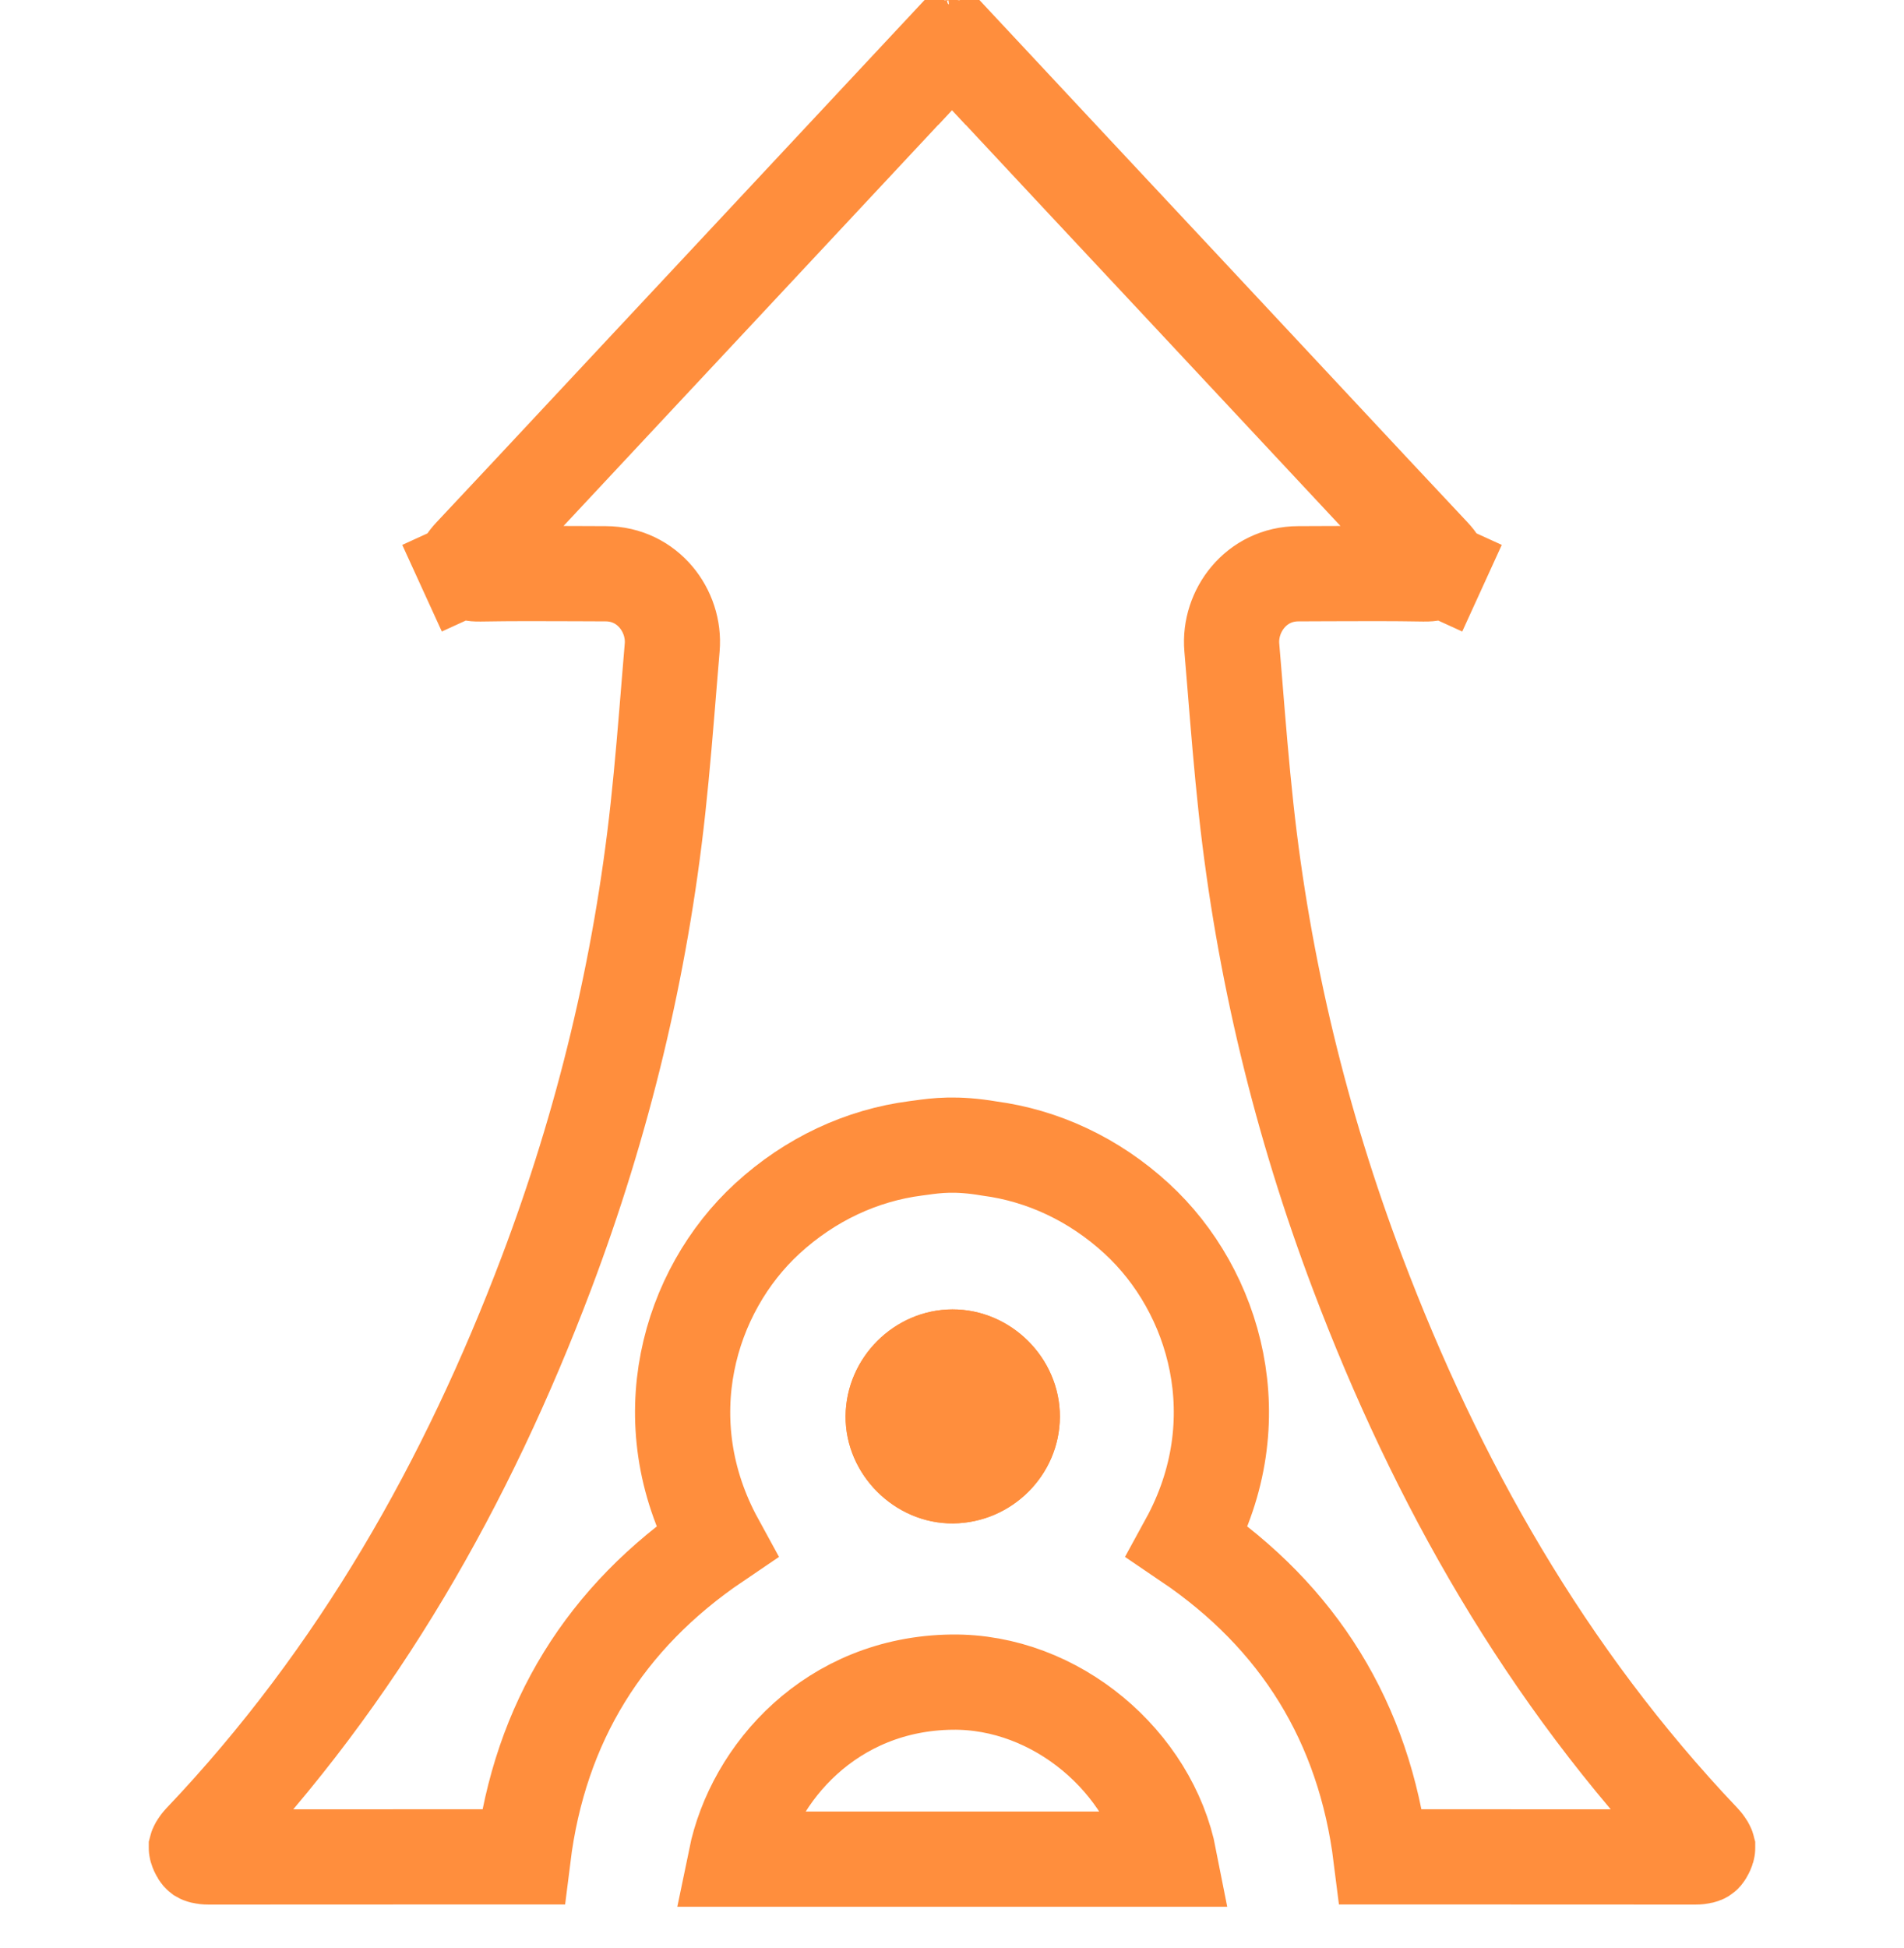 <svg width="44" height="45" viewBox="0 0 44 45" fill="none" xmlns="http://www.w3.org/2000/svg">
<path d="M17.732 28.151C15.909 29.825 15.03 32.827 16.557 35.618C13.988 37.357 12.475 39.789 12.088 42.898C11.274 42.898 10.459 42.898 9.645 42.898C8.039 42.898 6.432 42.898 4.826 42.9C4.684 42.9 4.633 42.871 4.628 42.868C4.624 42.865 4.618 42.861 4.61 42.852C4.601 42.841 4.582 42.816 4.561 42.769C4.542 42.727 4.539 42.704 4.538 42.697C4.537 42.692 4.538 42.691 4.538 42.689L4.538 42.688C4.539 42.684 4.554 42.626 4.654 42.52C8.279 38.703 10.8 34.24 12.627 29.41C13.938 25.945 14.805 22.363 15.205 18.674C15.309 17.715 15.387 16.75 15.465 15.789C15.488 15.51 15.511 15.232 15.534 14.954C15.604 14.119 14.973 13.257 13.996 13.255C13.755 13.255 13.511 13.254 13.265 13.252C12.55 13.249 11.82 13.246 11.095 13.259C10.906 13.262 10.831 13.23 10.815 13.221C10.808 13.218 10.805 13.215 10.8 13.21C10.794 13.203 10.776 13.182 10.753 13.132L9.753 13.589L10.753 13.132C10.731 13.085 10.729 13.061 10.728 13.057C10.728 13.054 10.728 13.054 10.729 13.049C10.733 13.034 10.759 12.957 10.89 12.818C11.81 11.839 12.727 10.857 13.642 9.877C13.997 9.496 14.352 9.116 14.707 8.737C15.348 8.051 15.989 7.366 16.63 6.68C18.297 4.897 19.964 3.114 21.63 1.329L20.826 0.579L21.63 1.329C21.749 1.201 21.836 1.142 21.885 1.117C21.884 1.117 21.895 1.112 21.918 1.106C21.94 1.1 21.967 1.096 21.995 1.096C22.055 1.094 22.095 1.106 22.115 1.117C22.164 1.142 22.251 1.201 22.37 1.329L23.174 0.579L22.37 1.329C24.035 3.114 25.703 4.897 27.37 6.679C28.011 7.365 28.652 8.051 29.293 8.737C29.648 9.116 30.003 9.496 30.358 9.877C31.273 10.857 32.19 11.839 33.11 12.818C33.241 12.957 33.267 13.034 33.271 13.049C33.272 13.054 33.272 13.054 33.272 13.057C33.272 13.061 33.269 13.085 33.247 13.132L34.248 13.589L33.247 13.132C33.224 13.182 33.206 13.203 33.2 13.21C33.195 13.215 33.192 13.218 33.185 13.221C33.169 13.23 33.094 13.262 32.904 13.259C32.18 13.246 31.45 13.249 30.735 13.252C30.489 13.254 30.245 13.255 30.004 13.255C29.027 13.257 28.396 14.119 28.466 14.954C28.489 15.232 28.512 15.51 28.535 15.789C28.613 16.75 28.691 17.715 28.795 18.674C29.195 22.363 30.062 25.945 31.373 29.41C33.2 34.24 35.721 38.703 39.346 42.52C39.446 42.626 39.461 42.684 39.462 42.688C39.462 42.689 39.462 42.69 39.462 42.691C39.463 42.692 39.463 42.694 39.462 42.697C39.462 42.704 39.458 42.727 39.439 42.769C39.418 42.816 39.399 42.841 39.39 42.852C39.382 42.861 39.377 42.865 39.372 42.868C39.367 42.871 39.316 42.9 39.174 42.9C37.568 42.898 35.961 42.898 34.355 42.898C33.541 42.898 32.726 42.898 31.913 42.898C31.525 39.789 30.012 37.357 27.443 35.618C28.971 32.827 28.091 29.825 26.268 28.151C25.28 27.243 24.094 26.696 22.86 26.533C22.089 26.402 21.638 26.464 21.285 26.513C21.244 26.519 21.203 26.524 21.164 26.529C19.921 26.689 18.727 27.238 17.732 28.151Z" stroke="#FF8E3D" stroke-width="2.2"/>
<path d="M22.007 30.25C23.364 30.245 24.499 31.379 24.493 32.734C24.487 34.077 23.382 35.18 22.028 35.194C20.677 35.207 19.528 34.061 19.541 32.711C19.553 31.366 20.667 30.255 22.007 30.25Z" fill="#FF8E3D"/>
<path d="M27.025 42.95H17.001C17.412 40.947 19.219 38.897 21.995 38.861C24.413 38.829 26.589 40.713 27.025 42.95ZM22.011 31.35C22.759 31.348 23.396 31.987 23.393 32.729C23.39 33.463 22.778 34.086 22.017 34.094C21.281 34.101 20.634 33.454 20.641 32.721C20.648 31.974 21.277 31.352 22.011 31.35Z" stroke="#FF8E3D" stroke-width="2.2"/>
</svg>
